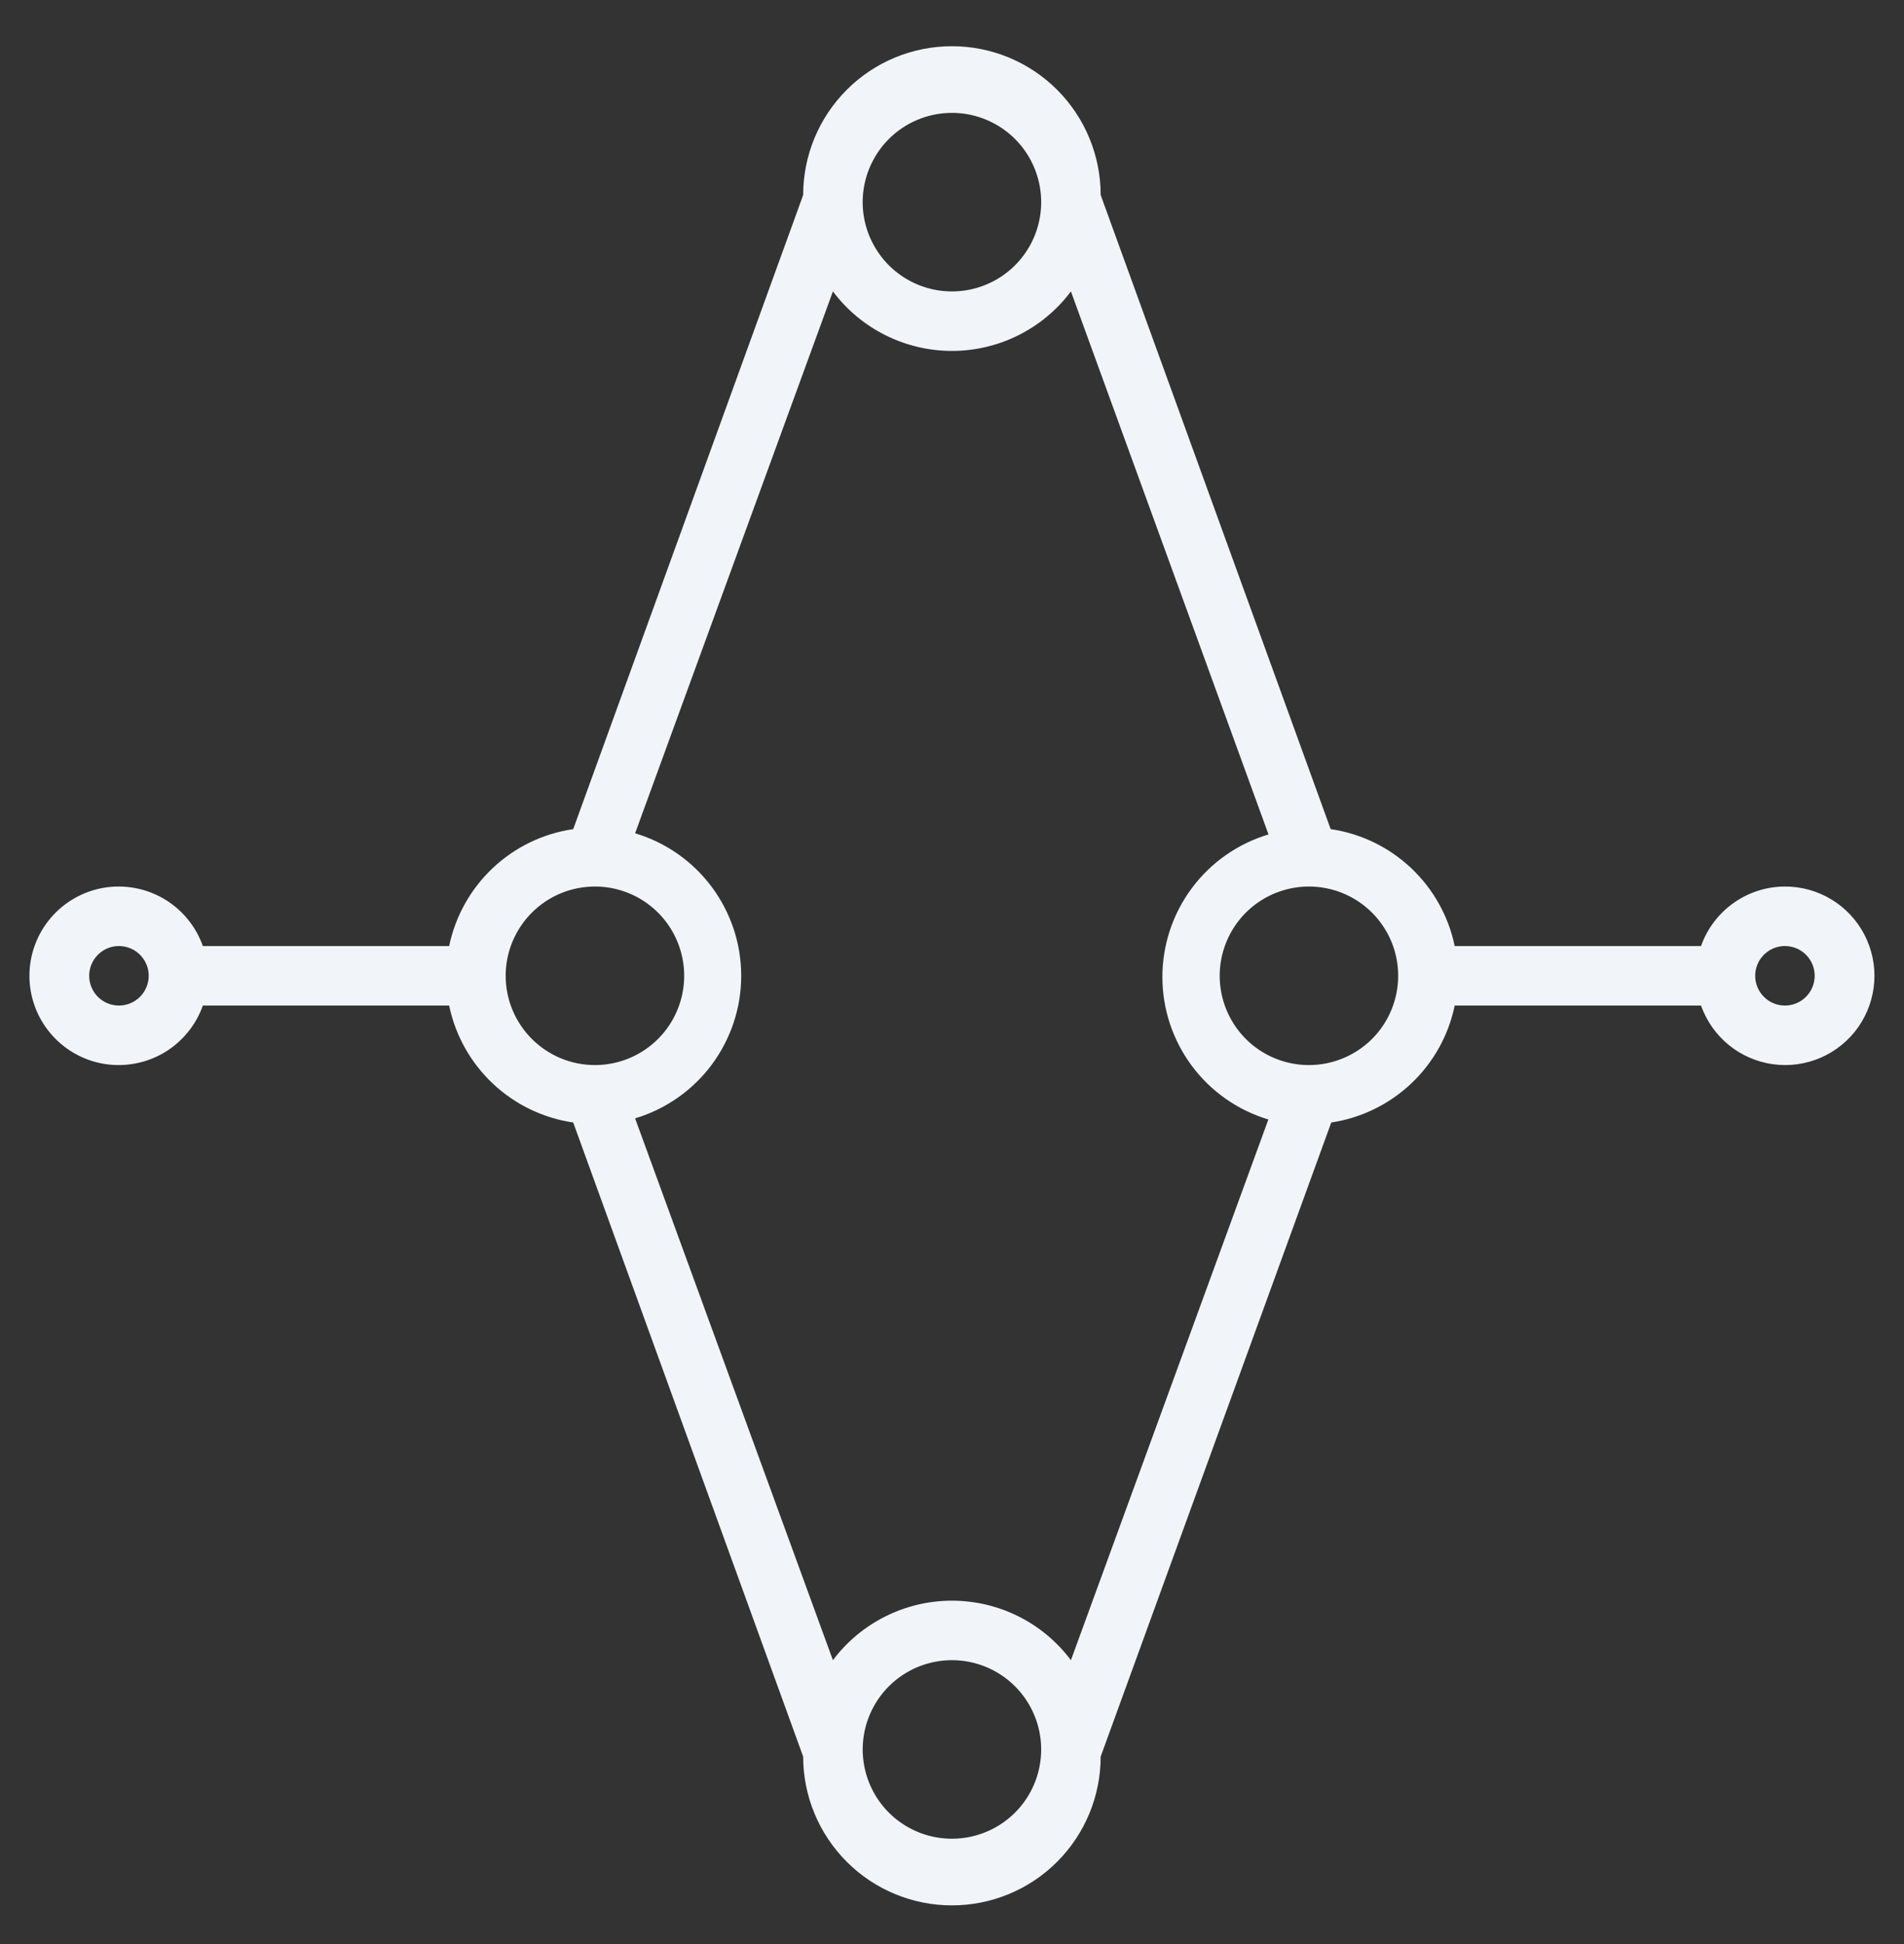 <svg xmlns="http://www.w3.org/2000/svg" width="48" height="49" viewBox="0 0 48 49" fill="none"><rect x="0" y="0" width="48" height="49" fill="#333333" stroke="none"/><g clip-path="url(#clip0_10361_5249)"><path d="M44.998 22.345C44.534 22.346 44.082 22.491 43.703 22.76C43.325 23.028 43.038 23.407 42.883 23.845H36.673C36.517 23.092 36.133 22.406 35.574 21.879C35.014 21.352 34.307 21.009 33.546 20.898L27.748 4.915C27.748 3.92 27.353 2.967 26.65 2.263C25.947 1.56 24.993 1.165 23.998 1.165C23.004 1.165 22.05 1.56 21.347 2.263C20.644 2.967 20.248 3.92 20.248 4.915L14.451 20.898C13.691 21.009 12.982 21.352 12.423 21.879C11.864 22.406 11.48 23.092 11.323 23.845H5.114C4.937 23.345 4.588 22.923 4.131 22.654C3.673 22.386 3.135 22.288 2.612 22.377C2.089 22.467 1.614 22.739 1.272 23.145C0.93 23.551 0.742 24.064 0.742 24.595C0.742 25.126 0.93 25.64 1.272 26.045C1.614 26.451 2.089 26.723 2.612 26.813C3.135 26.902 3.673 26.804 4.131 26.536C4.588 26.267 4.937 25.845 5.114 25.345H11.323C11.48 26.098 11.864 26.784 12.423 27.311C12.982 27.838 13.691 28.181 14.451 28.293L20.248 44.275C20.248 45.27 20.644 46.223 21.347 46.927C22.05 47.63 23.004 48.025 23.998 48.025C24.993 48.025 25.947 47.63 26.65 46.927C27.353 46.223 27.748 45.27 27.748 44.275L33.561 28.293C34.319 28.178 35.023 27.834 35.58 27.307C36.136 26.78 36.518 26.096 36.673 25.345H42.883C43.021 25.734 43.263 26.078 43.583 26.339C43.903 26.6 44.288 26.767 44.697 26.824C45.106 26.88 45.523 26.823 45.901 26.659C46.28 26.494 46.606 26.229 46.844 25.892C47.082 25.554 47.222 25.158 47.25 24.746C47.278 24.334 47.191 23.923 47.001 23.556C46.81 23.19 46.523 22.884 46.17 22.67C45.816 22.456 45.411 22.344 44.998 22.345ZM2.999 25.345C2.85 25.345 2.705 25.301 2.582 25.219C2.458 25.136 2.362 25.019 2.306 24.882C2.249 24.745 2.234 24.594 2.263 24.449C2.292 24.303 2.363 24.17 2.468 24.065C2.573 23.96 2.707 23.888 2.852 23.859C2.998 23.831 3.148 23.845 3.286 23.902C3.423 23.959 3.54 24.055 3.622 24.178C3.705 24.302 3.749 24.447 3.749 24.595C3.749 24.794 3.669 24.985 3.529 25.125C3.388 25.266 3.197 25.345 2.999 25.345ZM31.986 28.188L26.998 41.845C26.649 41.379 26.196 41.001 25.676 40.741C25.155 40.481 24.581 40.345 23.998 40.345C23.416 40.345 22.842 40.481 22.322 40.741C21.801 41.001 21.348 41.379 20.998 41.845L16.011 28.188C16.784 27.956 17.462 27.482 17.944 26.834C18.425 26.187 18.686 25.402 18.686 24.595C18.686 23.788 18.425 23.003 17.944 22.356C17.462 21.708 16.784 21.234 16.011 21.003L20.998 7.345C21.348 7.811 21.801 8.189 22.322 8.449C22.842 8.709 23.416 8.845 23.998 8.845C24.581 8.845 25.155 8.709 25.676 8.449C26.196 8.189 26.649 7.811 26.998 7.345L31.979 21.032C31.206 21.264 30.528 21.738 30.046 22.386C29.564 23.033 29.304 23.818 29.304 24.625C29.304 25.432 29.564 26.217 30.046 26.864C30.528 27.512 31.206 27.986 31.979 28.218L31.986 28.188ZM23.998 2.845C24.444 2.845 24.878 2.977 25.248 3.224C25.619 3.471 25.907 3.823 26.077 4.234C26.247 4.645 26.292 5.098 26.205 5.534C26.119 5.97 25.904 6.371 25.59 6.686C25.275 7.001 24.874 7.215 24.438 7.302C24.001 7.389 23.549 7.344 23.137 7.174C22.726 7.003 22.375 6.715 22.128 6.345C21.881 5.975 21.748 5.54 21.748 5.095C21.748 4.498 21.986 3.926 22.407 3.504C22.829 3.082 23.402 2.845 23.998 2.845ZM12.748 24.595C12.748 24.15 12.88 23.715 13.128 23.345C13.375 22.975 13.726 22.687 14.137 22.516C14.549 22.346 15.001 22.302 15.438 22.388C15.874 22.475 16.275 22.689 16.59 23.004C16.904 23.319 17.119 23.72 17.205 24.156C17.292 24.593 17.247 25.045 17.077 25.456C16.907 25.867 16.619 26.219 16.248 26.466C15.879 26.713 15.444 26.845 14.998 26.845C14.402 26.845 13.829 26.608 13.408 26.186C12.986 25.764 12.748 25.192 12.748 24.595ZM23.998 46.345C23.553 46.345 23.119 46.213 22.748 45.966C22.378 45.719 22.09 45.367 21.92 44.956C21.75 44.545 21.705 44.093 21.792 43.656C21.879 43.22 22.093 42.819 22.407 42.504C22.722 42.189 23.123 41.975 23.56 41.888C23.996 41.801 24.448 41.846 24.86 42.016C25.271 42.187 25.622 42.475 25.869 42.845C26.116 43.215 26.248 43.65 26.248 44.095C26.248 44.692 26.012 45.264 25.59 45.686C25.168 46.108 24.595 46.345 23.998 46.345ZM32.998 26.845C32.553 26.845 32.118 26.713 31.748 26.466C31.378 26.219 31.09 25.867 30.92 25.456C30.75 25.045 30.705 24.593 30.792 24.156C30.879 23.72 31.093 23.319 31.407 23.004C31.722 22.689 32.123 22.475 32.56 22.388C32.996 22.302 33.448 22.346 33.859 22.516C34.271 22.687 34.622 22.975 34.869 23.345C35.117 23.715 35.248 24.15 35.248 24.595C35.248 25.192 35.011 25.764 34.59 26.186C34.167 26.608 33.595 26.845 32.998 26.845ZM44.998 25.345C44.85 25.345 44.705 25.301 44.582 25.219C44.459 25.136 44.362 25.019 44.306 24.882C44.249 24.745 44.234 24.594 44.263 24.449C44.292 24.303 44.363 24.17 44.468 24.065C44.573 23.96 44.707 23.888 44.852 23.859C44.998 23.831 45.148 23.845 45.285 23.902C45.423 23.959 45.54 24.055 45.622 24.178C45.705 24.302 45.748 24.447 45.748 24.595C45.748 24.794 45.669 24.985 45.529 25.125C45.388 25.266 45.197 25.345 44.998 25.345Z" fill="#F1F5F9"/></g><defs><clipPath id="clip0_10361_5249"><rect width="48" height="48" fill="white" transform="translate(0 0.595)"/></clipPath></defs></svg>